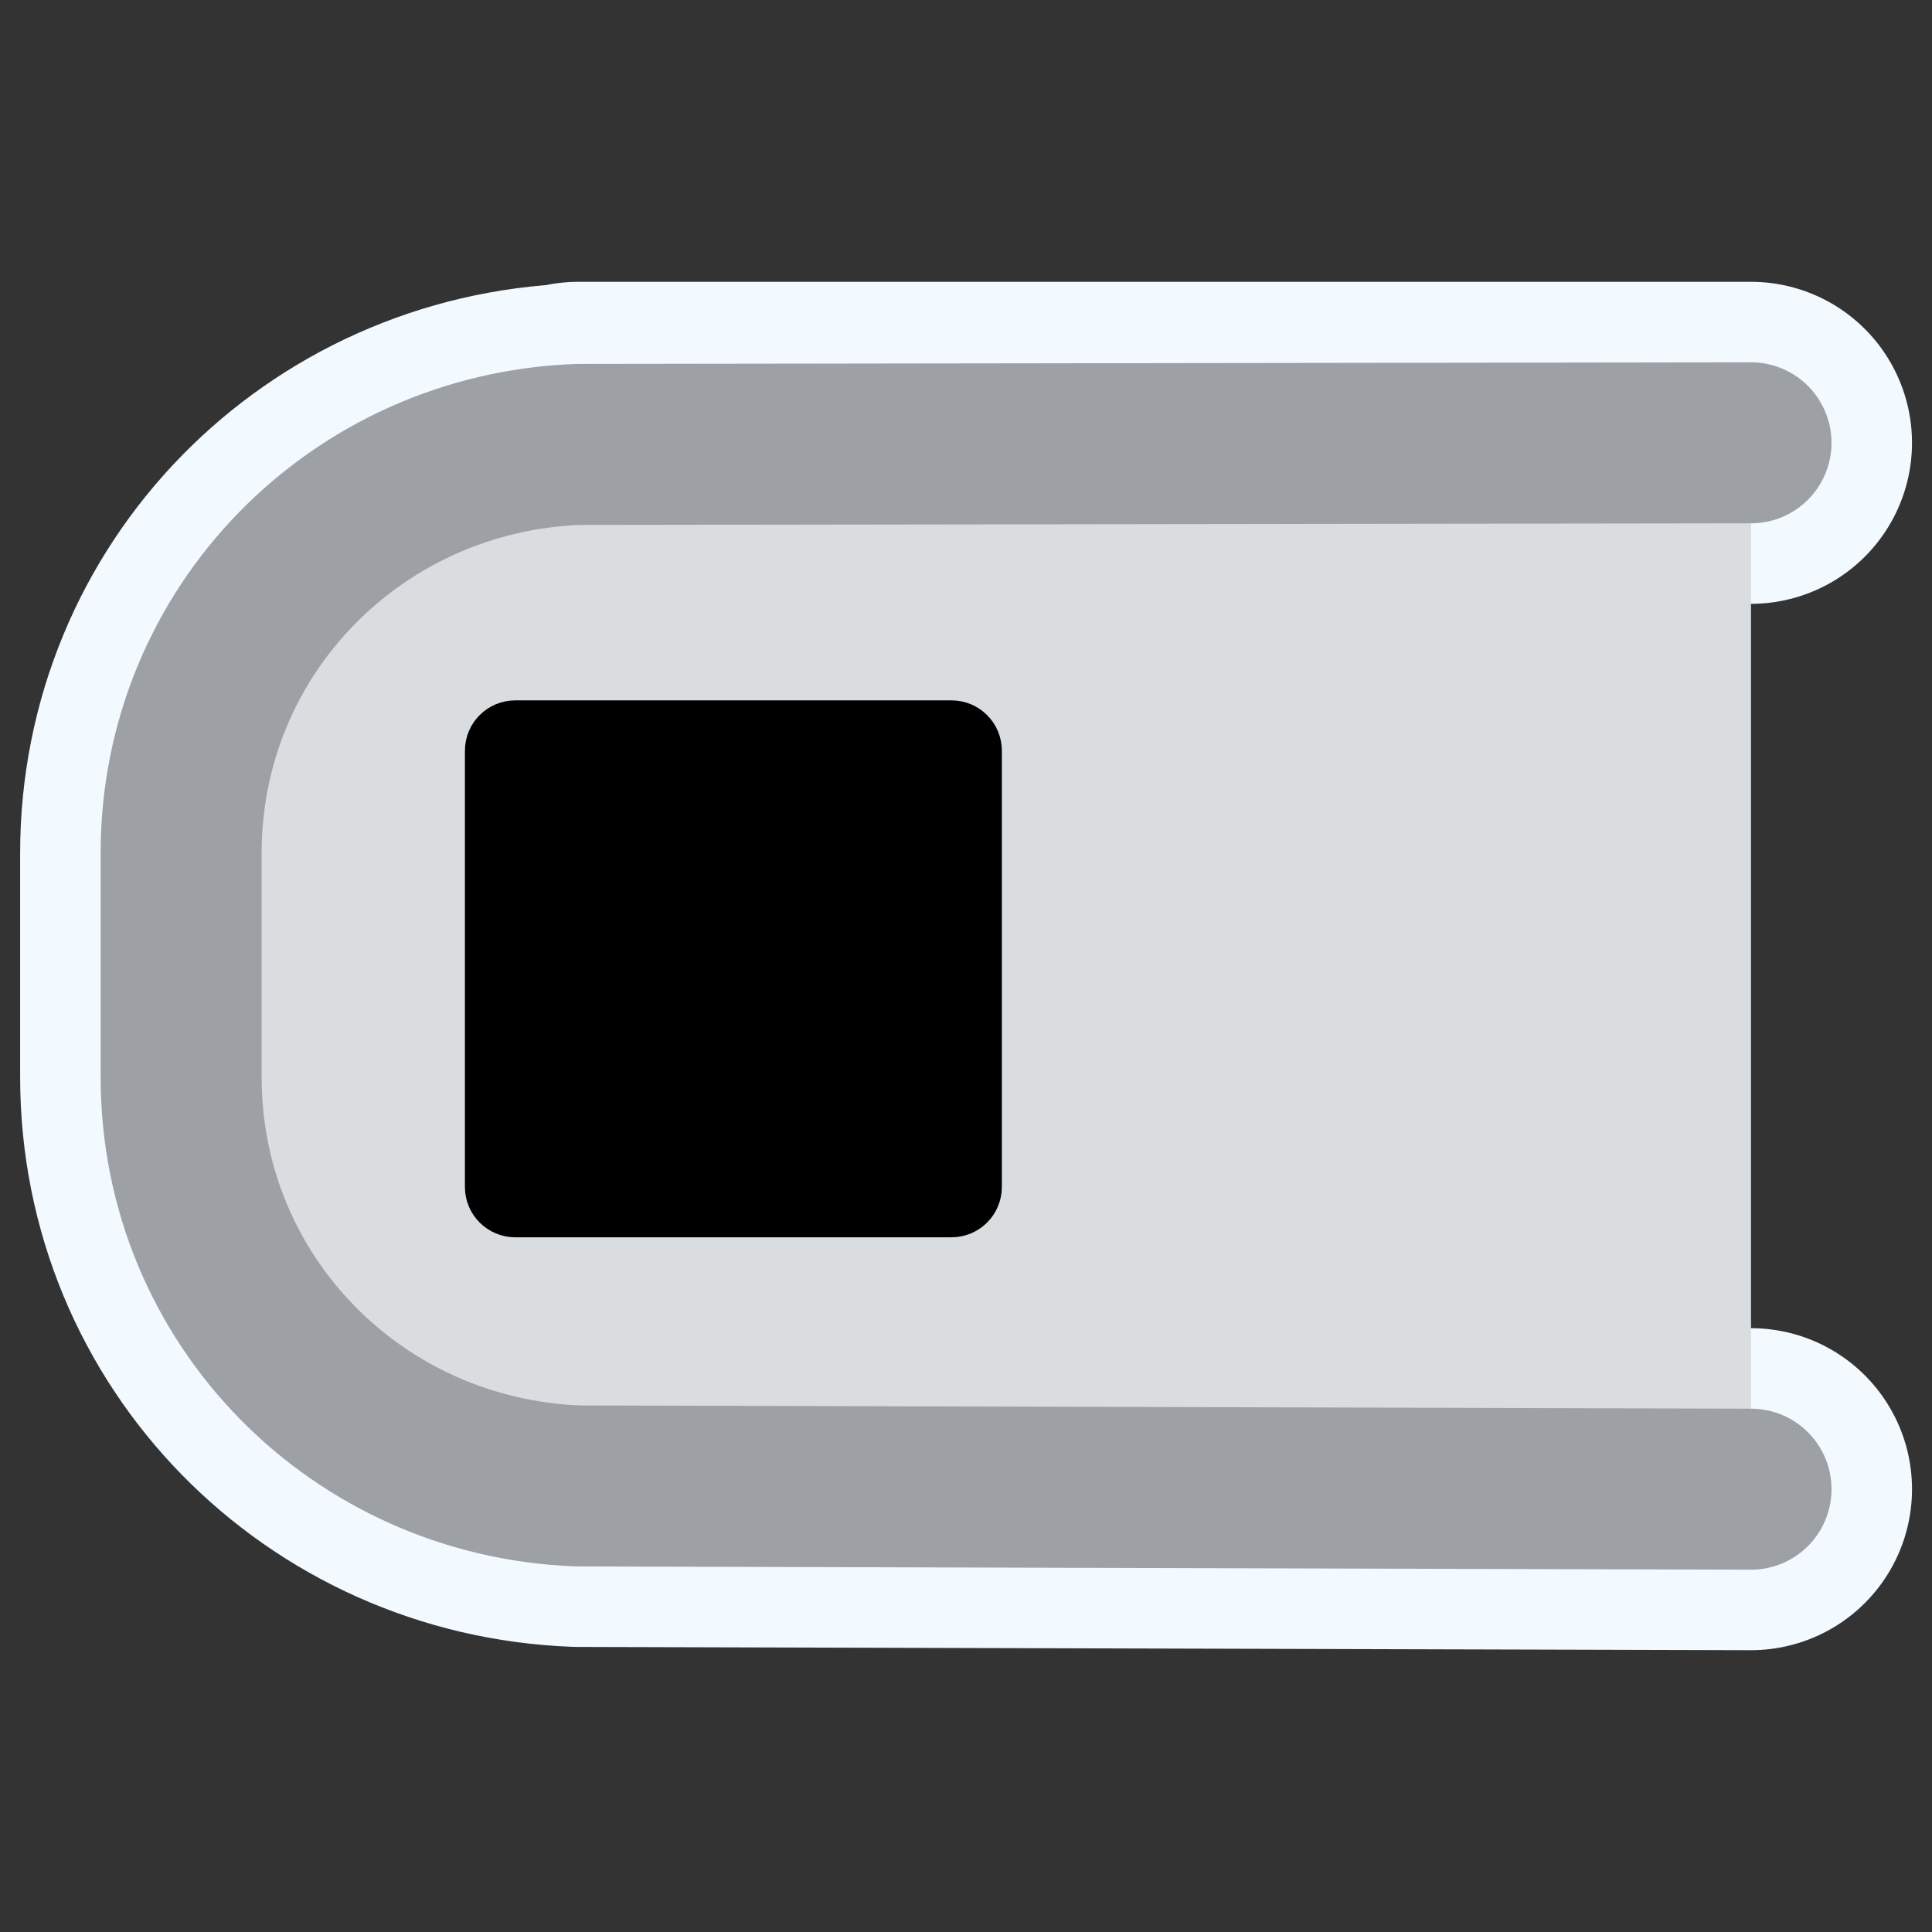 <?xml version="1.0" encoding="UTF-8"?>
<svg _SVGFile__filename="oldscale/actions/cap_round.svg"   sodipodi:version="0.32" version="1.0" viewBox="0 0 60 60" xmlns="http://www.w3.org/2000/svg" xmlns:sodipodi="http://inkscape.sourceforge.net/DTD/sodipodi-0.dtd">
<rect x="0" y="0" width="60" height="60" fill="#333333" stroke="none"/>
<sodipodi:namedview bordercolor="#666666" borderopacity="1.0" pagecolor="#ffffff"/>
<path d="m54.379 13.752h-36.418v0.05c-6.861 0.253-12.336 5.768-12.336 12.696l4e-4 6.953c0 6.929 5.475 12.444 12.336 12.696l36.418 0.101" fill="none" stroke="#f2f9ff" stroke-linecap="round" stroke-linejoin="round" stroke-width="10" sodipodi:nodetypes="cccccccc"/>
<path d="m54.379 13.752-36.418 0.05c-6.861 0.253-12.336 5.768-12.336 12.696l4e-4 6.953c0 6.929 5.475 12.444 12.336 12.696l36.418 0.101" fill="#d9dddf" fill-rule="evenodd" stroke="#9da1a6" stroke-linecap="round" stroke-linejoin="round" stroke-width="5" sodipodi:nodetypes="cccccc"/>
<path d="m16.003 22.688h13.545c0.348 0 0.628 0.28 0.628 0.628v13.544c0 0.348-0.28 0.628-0.628 0.628h-13.545c-0.347 0-0.627-0.28-0.627-0.628v-13.544c0-0.348 0.28-0.628 0.627-0.628z" fill-rule="evenodd" stroke="#000" stroke-linecap="round" stroke-linejoin="round" stroke-width="1.875"/>
</svg>
